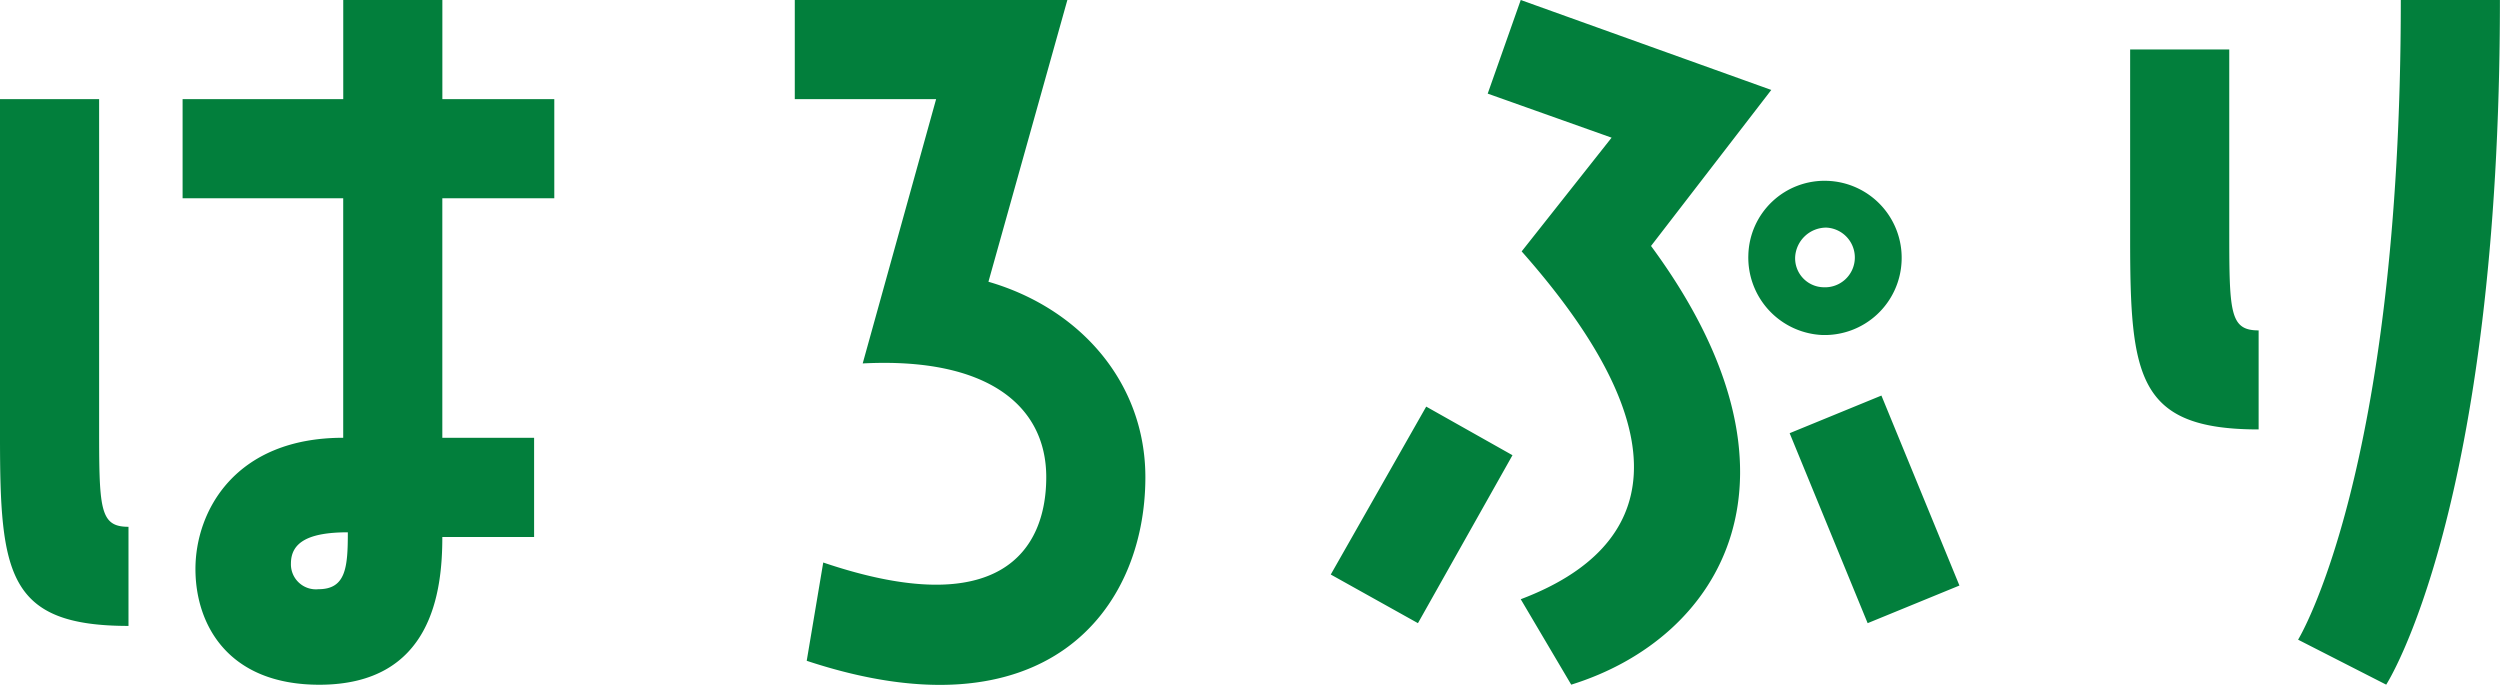 <svg xmlns="http://www.w3.org/2000/svg" width="125.304" height="34.326" viewBox="0 0 125.304 34.326"><defs><style>.a{fill:#027f3c;}</style></defs><path class="a" d="M26.22-31.28H21.252v4.968H13.2v4.968h8.05V-9.338c-5.428,0-7.406,3.68-7.406,6.578,0,2.76,1.61,5.8,6.21,5.8,5.658,0,6.164-4.692,6.164-7.406h4.6V-9.338h-4.6V-21.344h5.612v-4.968H26.22ZM10.488-4.876c-1.472,0-1.472-.92-1.472-5.244V-26.312H4.048V-9.384c0,6.854.368,9.476,6.44,9.476ZM20.01-1.748a1.253,1.253,0,0,1-1.38-1.288c0-1.058.874-1.564,2.852-1.564C21.482-2.852,21.39-1.748,20.01-1.748Zm33.58-15.41L57.546-31.28H43.884v4.968h7.084l-3.68,13.248c6.256-.322,9.2,2.116,9.2,5.7,0,3.68-2.346,7.268-11.178,4.278L44.482,1.84C56.442,5.8,61.456-.69,61.456-7.36,61.456-12.1,58.19-15.824,53.59-17.158Zm39.238-9.614L80.27-31.28l-1.656,4.692,6.21,2.208-4.508,5.7c8.1,9.154,6.9,14.812-.046,17.434L82.8,3.036C90.344.69,95.312-7.406,86.8-18.952Zm6.532,8.556a3.858,3.858,0,0,0-3.726-4,3.82,3.82,0,0,0-3.956,3.726,3.882,3.882,0,0,0,3.68,4A3.86,3.86,0,0,0,99.36-18.216ZM94.024-18.4a1.564,1.564,0,0,1,1.564-1.472,1.5,1.5,0,0,1,1.426,1.564,1.493,1.493,0,0,1-1.564,1.426A1.453,1.453,0,0,1,94.024-18.4Zm-.276,8.832,3.91,9.522,4.6-1.886-3.91-9.522Zm-23,7.084,4.37,2.438,4.738-8.418L75.532-10.9ZM119.232.782l4.416,2.254s5.7-8.786,5.7-34.316h-4.968C124.384-7.59,119.232.782,119.232.782Zm-3.45-20.746V-28.8h-4.968v9.522c0,6.9.368,9.522,6.44,9.522V-14.72C115.782-14.72,115.782-15.64,115.782-19.964Z" transform="translate(-4.048 31.28)"/></svg>